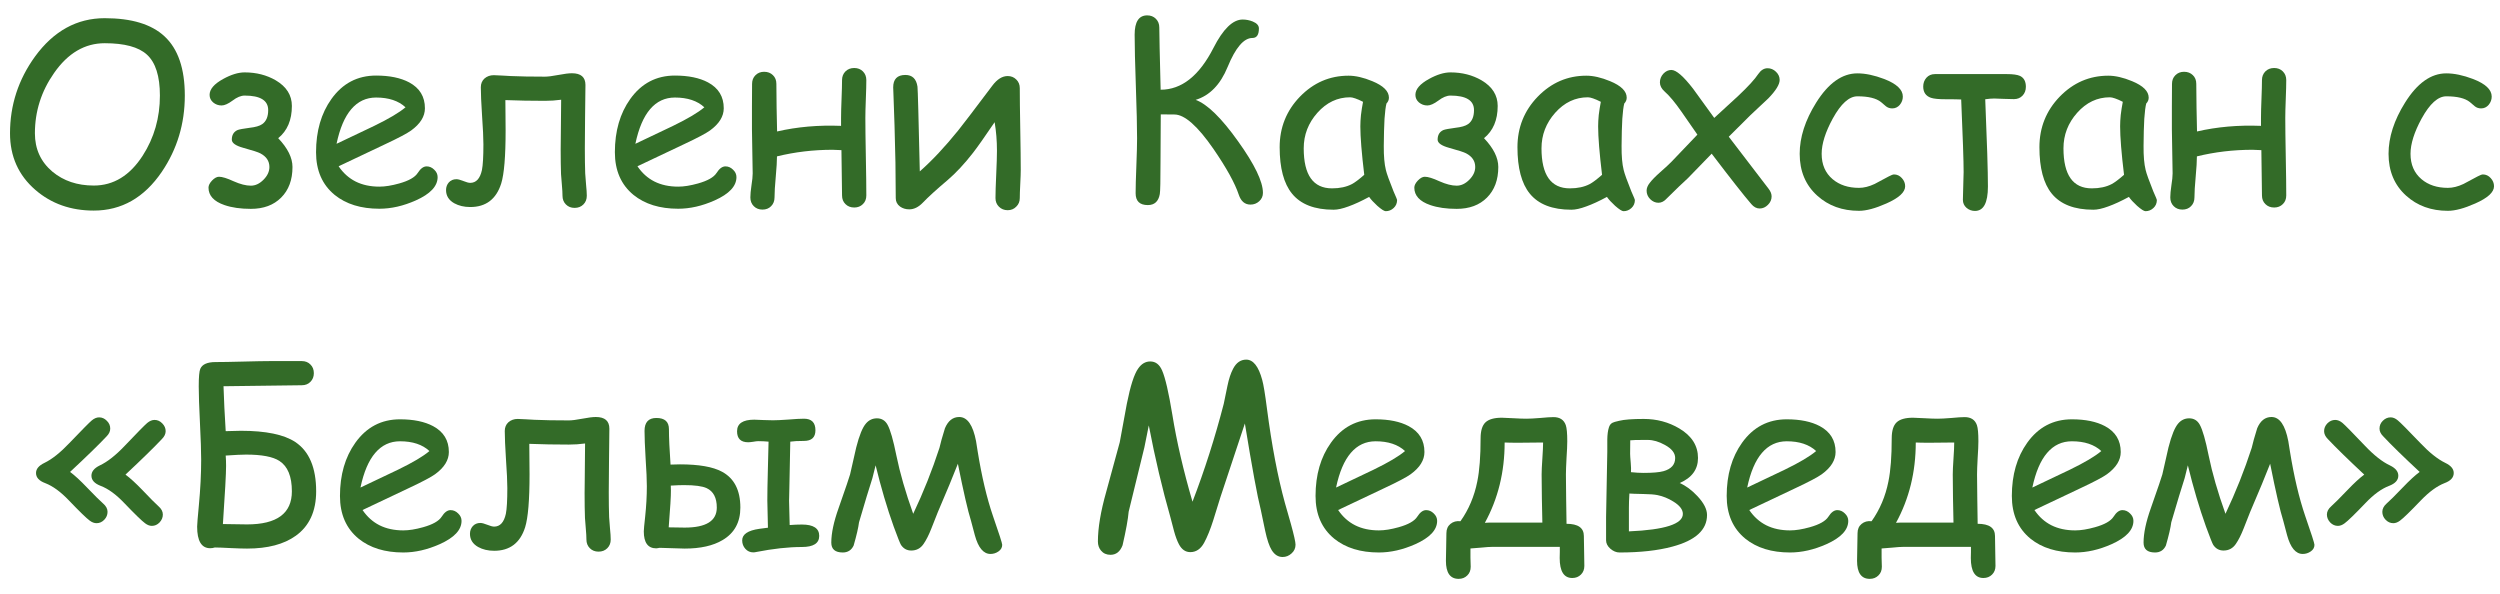 <?xml version="1.0" encoding="UTF-8"?> <svg xmlns="http://www.w3.org/2000/svg" width="160" height="38" viewBox="0 0 160 38" fill="none"> <path d="M6 13.477C4.531 13.477 3.286 13.037 2.266 12.156C1.182 11.219 0.641 10.01 0.641 8.531C0.641 6.729 1.174 5.091 2.242 3.617C3.435 1.982 4.922 1.164 6.703 1.164C8.417 1.164 9.69 1.549 10.523 2.32C11.393 3.122 11.828 4.388 11.828 6.117C11.828 7.919 11.338 9.544 10.359 10.992C9.234 12.648 7.781 13.477 6 13.477ZM6.703 2.766C5.427 2.766 4.346 3.401 3.461 4.672C2.643 5.839 2.234 7.125 2.234 8.531C2.234 9.536 2.607 10.354 3.352 10.984C4.065 11.578 4.948 11.875 6 11.875C7.266 11.875 8.31 11.237 9.133 9.961C9.867 8.82 10.234 7.539 10.234 6.117C10.234 4.872 9.956 3.997 9.398 3.492C8.867 3.008 7.969 2.766 6.703 2.766Z" fill="#336B28"></path> <path d="M18.719 10.688C18.719 11.51 18.477 12.164 17.992 12.648C17.513 13.128 16.867 13.367 16.055 13.367C15.398 13.367 14.836 13.287 14.367 13.125C13.685 12.891 13.344 12.518 13.344 12.008C13.344 11.867 13.419 11.716 13.57 11.555C13.727 11.393 13.875 11.312 14.016 11.312C14.224 11.312 14.537 11.409 14.953 11.602C15.375 11.789 15.742 11.883 16.055 11.883C16.341 11.883 16.609 11.758 16.859 11.508C17.115 11.253 17.242 10.979 17.242 10.688C17.242 10.307 17.047 10.016 16.656 9.812C16.521 9.74 16.159 9.622 15.57 9.461C15.081 9.326 14.836 9.151 14.836 8.938C14.836 8.635 14.961 8.43 15.211 8.32C15.32 8.279 15.573 8.232 15.969 8.18C16.349 8.138 16.62 8.06 16.781 7.945C17.037 7.768 17.164 7.469 17.164 7.047C17.164 6.427 16.662 6.117 15.656 6.117C15.422 6.117 15.164 6.224 14.883 6.438C14.602 6.646 14.367 6.75 14.18 6.75C13.977 6.75 13.797 6.685 13.641 6.555C13.49 6.424 13.414 6.263 13.414 6.07C13.414 5.711 13.703 5.372 14.281 5.055C14.792 4.773 15.25 4.633 15.656 4.633C16.401 4.633 17.065 4.802 17.648 5.141C18.336 5.547 18.68 6.094 18.68 6.781C18.68 7.682 18.388 8.37 17.805 8.844C18.414 9.484 18.719 10.099 18.719 10.688Z" fill="#336B28"></path> <path d="M24.281 13.359C23.104 13.359 22.151 13.065 21.422 12.477C20.625 11.825 20.227 10.914 20.227 9.742C20.227 8.388 20.555 7.253 21.211 6.336C21.924 5.336 22.878 4.836 24.07 4.836C24.935 4.836 25.641 4.982 26.188 5.273C26.859 5.633 27.195 6.185 27.195 6.93C27.195 7.451 26.901 7.924 26.312 8.352C26.052 8.539 25.5 8.831 24.656 9.227L21.672 10.641C21.963 11.073 22.326 11.398 22.758 11.617C23.195 11.836 23.703 11.945 24.281 11.945C24.641 11.945 25.062 11.878 25.547 11.742C26.162 11.57 26.557 11.346 26.734 11.07C26.912 10.789 27.102 10.648 27.305 10.648C27.487 10.648 27.648 10.719 27.789 10.859C27.935 10.995 28.008 11.154 28.008 11.336C28.008 11.914 27.542 12.412 26.609 12.828C25.812 13.182 25.037 13.359 24.281 13.359ZM24.07 6.242C23.435 6.242 22.906 6.49 22.484 6.984C22.062 7.474 21.747 8.214 21.539 9.203L23.938 8.062C24.88 7.604 25.552 7.206 25.953 6.867C25.505 6.451 24.878 6.242 24.07 6.242Z" fill="#336B28"></path> <path d="M37.555 12.531C37.555 12.755 37.482 12.94 37.336 13.086C37.19 13.232 37.003 13.305 36.773 13.305C36.55 13.305 36.365 13.232 36.219 13.086C36.073 12.94 36 12.755 36 12.531C36 12.359 35.987 12.128 35.961 11.836C35.93 11.503 35.911 11.273 35.906 11.148C35.891 10.727 35.883 10.185 35.883 9.523C35.883 9.685 35.893 8.638 35.914 6.383C35.57 6.43 35.224 6.453 34.875 6.453C34.005 6.453 33.161 6.438 32.344 6.406C32.344 6.62 32.346 6.945 32.352 7.383C32.357 7.815 32.359 8.141 32.359 8.359C32.359 10.005 32.266 11.133 32.078 11.742C31.76 12.747 31.099 13.25 30.094 13.25C29.703 13.25 29.362 13.169 29.07 13.008C28.721 12.81 28.547 12.529 28.547 12.164C28.547 11.971 28.607 11.807 28.727 11.672C28.852 11.537 29.013 11.469 29.211 11.469C29.315 11.469 29.463 11.508 29.656 11.586C29.849 11.664 29.995 11.703 30.094 11.703C30.474 11.703 30.724 11.43 30.844 10.883C30.906 10.57 30.938 10.021 30.938 9.234C30.938 8.828 30.909 8.219 30.852 7.406C30.799 6.594 30.773 5.987 30.773 5.586C30.773 5.352 30.852 5.164 31.008 5.023C31.169 4.883 31.367 4.812 31.602 4.812C31.737 4.812 31.917 4.82 32.141 4.836C32.422 4.857 32.604 4.867 32.688 4.867C33.26 4.893 33.99 4.906 34.875 4.906C35.068 4.906 35.354 4.87 35.734 4.797C36.115 4.724 36.404 4.688 36.602 4.688C37.18 4.688 37.469 4.938 37.469 5.438C37.469 5.891 37.461 6.568 37.445 7.469C37.435 8.37 37.43 9.047 37.43 9.5C37.43 10.135 37.438 10.667 37.453 11.094C37.458 11.224 37.477 11.463 37.508 11.812C37.539 12.115 37.555 12.354 37.555 12.531Z" fill="#336B28"></path> <path d="M43.406 13.359C42.229 13.359 41.276 13.065 40.547 12.477C39.75 11.825 39.352 10.914 39.352 9.742C39.352 8.388 39.68 7.253 40.336 6.336C41.05 5.336 42.003 4.836 43.195 4.836C44.06 4.836 44.766 4.982 45.312 5.273C45.984 5.633 46.32 6.185 46.32 6.93C46.32 7.451 46.026 7.924 45.438 8.352C45.177 8.539 44.625 8.831 43.781 9.227L40.797 10.641C41.089 11.073 41.45 11.398 41.883 11.617C42.32 11.836 42.828 11.945 43.406 11.945C43.766 11.945 44.188 11.878 44.672 11.742C45.286 11.57 45.682 11.346 45.859 11.07C46.036 10.789 46.227 10.648 46.43 10.648C46.612 10.648 46.773 10.719 46.914 10.859C47.06 10.995 47.133 11.154 47.133 11.336C47.133 11.914 46.667 12.412 45.734 12.828C44.938 13.182 44.161 13.359 43.406 13.359ZM43.195 6.242C42.56 6.242 42.031 6.49 41.609 6.984C41.188 7.474 40.872 8.214 40.664 9.203L43.062 8.062C44.005 7.604 44.677 7.206 45.078 6.867C44.63 6.451 44.003 6.242 43.195 6.242Z" fill="#336B28"></path> <path d="M55.445 12.508C55.445 12.737 55.372 12.922 55.227 13.062C55.081 13.208 54.896 13.281 54.672 13.281C54.443 13.281 54.255 13.208 54.109 13.062C53.964 12.922 53.891 12.737 53.891 12.508C53.891 12.107 53.878 11.141 53.852 9.609C53.466 9.594 53.279 9.586 53.289 9.586C52.06 9.586 50.872 9.727 49.727 10.008C49.727 10.305 49.7 10.742 49.648 11.32C49.596 11.878 49.57 12.315 49.57 12.633C49.57 12.862 49.497 13.05 49.352 13.195C49.211 13.341 49.026 13.414 48.797 13.414C48.573 13.414 48.388 13.341 48.242 13.195C48.096 13.05 48.023 12.862 48.023 12.633C48.023 12.445 48.047 12.19 48.094 11.867C48.146 11.539 48.172 11.281 48.172 11.094C48.172 10.781 48.164 10.312 48.148 9.688C48.133 9.057 48.125 8.586 48.125 8.273C48.125 7.94 48.125 7.456 48.125 6.82C48.13 6.185 48.133 5.701 48.133 5.367C48.133 5.138 48.206 4.953 48.352 4.812C48.497 4.667 48.682 4.594 48.906 4.594C49.135 4.594 49.323 4.667 49.469 4.812C49.615 4.953 49.688 5.138 49.688 5.367C49.688 5.742 49.693 6.25 49.703 6.891C49.719 7.599 49.729 8.107 49.734 8.414C51.016 8.117 52.38 7.997 53.828 8.055V7.547C53.828 7.234 53.839 6.831 53.859 6.336C53.88 5.799 53.891 5.396 53.891 5.125C53.891 4.901 53.964 4.716 54.109 4.57C54.255 4.424 54.443 4.352 54.672 4.352C54.896 4.352 55.081 4.424 55.227 4.57C55.372 4.716 55.445 4.901 55.445 5.125C55.445 5.401 55.435 5.805 55.414 6.336C55.393 6.862 55.383 7.266 55.383 7.547C55.383 8.115 55.393 8.943 55.414 10.031C55.435 11.115 55.445 11.94 55.445 12.508Z" fill="#336B28"></path> <path d="M65.328 10.867C65.328 11.07 65.318 11.372 65.297 11.773C65.276 12.175 65.266 12.477 65.266 12.68C65.266 12.898 65.19 13.081 65.039 13.227C64.893 13.378 64.711 13.453 64.492 13.453C64.268 13.453 64.081 13.378 63.93 13.227C63.784 13.081 63.711 12.898 63.711 12.68C63.711 12.341 63.727 11.836 63.758 11.164C63.789 10.492 63.805 9.987 63.805 9.648C63.805 9.008 63.755 8.398 63.656 7.82C63.021 8.758 62.56 9.411 62.273 9.781C61.721 10.49 61.177 11.073 60.641 11.531C59.932 12.13 59.406 12.609 59.062 12.969C58.786 13.255 58.497 13.398 58.195 13.398C57.966 13.398 57.768 13.338 57.602 13.219C57.419 13.083 57.328 12.904 57.328 12.68C57.328 11.195 57.302 9.648 57.25 8.039C57.193 6.367 57.164 5.552 57.164 5.594C57.164 5.062 57.425 4.797 57.945 4.797C58.388 4.797 58.646 5.047 58.719 5.547C58.729 5.625 58.747 6.138 58.773 7.086L58.867 10.969C59.654 10.276 60.474 9.401 61.328 8.344C61.594 8.016 62.32 7.062 63.508 5.484C63.815 5.073 64.143 4.867 64.492 4.867C64.711 4.867 64.893 4.94 65.039 5.086C65.19 5.232 65.266 5.417 65.266 5.641C65.266 6.219 65.276 7.091 65.297 8.258C65.318 9.419 65.328 10.289 65.328 10.867Z" fill="#336B28"></path> <path d="M80.828 12.344C80.828 12.557 80.747 12.737 80.586 12.883C80.43 13.023 80.245 13.094 80.031 13.094C79.672 13.094 79.422 12.883 79.281 12.461C79.037 11.727 78.5 10.755 77.672 9.547C76.651 8.068 75.815 7.328 75.164 7.328C74.956 7.328 74.664 7.326 74.289 7.32C74.289 7.831 74.287 8.331 74.281 8.82C74.276 9.487 74.273 9.984 74.273 10.312C74.273 11.552 74.258 12.255 74.227 12.422C74.143 12.891 73.888 13.125 73.461 13.125C72.94 13.125 72.68 12.872 72.68 12.367C72.68 11.982 72.695 11.398 72.727 10.617C72.758 9.831 72.773 9.242 72.773 8.852C72.773 8.112 72.747 7.005 72.695 5.531C72.643 4.057 72.617 2.953 72.617 2.219C72.617 1.396 72.885 0.984 73.422 0.984C73.646 0.984 73.831 1.057 73.977 1.203C74.122 1.349 74.195 1.534 74.195 1.758C74.195 2.18 74.224 3.508 74.281 5.742C75.625 5.742 76.753 4.849 77.664 3.062C78.279 1.854 78.901 1.25 79.531 1.25C79.75 1.25 79.963 1.292 80.172 1.375C80.438 1.484 80.57 1.633 80.57 1.82C80.57 2.227 80.432 2.43 80.156 2.43C79.604 2.43 79.076 3.047 78.57 4.281C78.107 5.411 77.424 6.115 76.523 6.391C77.268 6.667 78.172 7.549 79.234 9.039C80.297 10.523 80.828 11.625 80.828 12.344Z" fill="#336B28"></path> <path d="M88.688 13.516C88.588 13.516 88.409 13.401 88.148 13.172C87.914 12.958 87.74 12.768 87.625 12.602C87.125 12.872 86.685 13.075 86.305 13.211C85.924 13.352 85.607 13.422 85.352 13.422C84.133 13.422 83.245 13.078 82.688 12.391C82.162 11.745 81.898 10.755 81.898 9.422C81.898 8.161 82.331 7.083 83.195 6.188C84.065 5.292 85.102 4.844 86.305 4.844C86.758 4.844 87.266 4.961 87.828 5.195C88.537 5.487 88.891 5.839 88.891 6.25C88.891 6.391 88.838 6.516 88.734 6.625C88.682 6.823 88.641 7.148 88.609 7.602C88.583 8.055 88.568 8.635 88.562 9.344C88.557 9.99 88.602 10.5 88.695 10.875C88.747 11.104 88.912 11.562 89.188 12.25C89.224 12.344 89.284 12.482 89.367 12.664L89.414 12.797C89.414 13.005 89.341 13.177 89.195 13.312C89.049 13.448 88.88 13.516 88.688 13.516ZM87.062 8.086C87.062 7.862 87.076 7.62 87.102 7.359C87.133 7.094 87.177 6.812 87.234 6.516C87.042 6.417 86.875 6.344 86.734 6.297C86.599 6.25 86.49 6.227 86.406 6.227C85.599 6.227 84.901 6.557 84.312 7.219C83.729 7.875 83.438 8.633 83.438 9.492C83.438 10.346 83.588 10.987 83.891 11.414C84.193 11.841 84.646 12.055 85.25 12.055C85.75 12.055 86.174 11.963 86.523 11.781C86.711 11.682 86.974 11.484 87.312 11.188C87.146 9.807 87.062 8.773 87.062 8.086Z" fill="#336B28"></path> <path d="M95.891 10.688C95.891 11.51 95.648 12.164 95.164 12.648C94.685 13.128 94.039 13.367 93.227 13.367C92.57 13.367 92.008 13.287 91.539 13.125C90.857 12.891 90.516 12.518 90.516 12.008C90.516 11.867 90.591 11.716 90.742 11.555C90.898 11.393 91.047 11.312 91.188 11.312C91.396 11.312 91.708 11.409 92.125 11.602C92.547 11.789 92.914 11.883 93.227 11.883C93.513 11.883 93.781 11.758 94.031 11.508C94.287 11.253 94.414 10.979 94.414 10.688C94.414 10.307 94.219 10.016 93.828 9.812C93.693 9.74 93.331 9.622 92.742 9.461C92.253 9.326 92.008 9.151 92.008 8.938C92.008 8.635 92.133 8.43 92.383 8.32C92.492 8.279 92.745 8.232 93.141 8.18C93.521 8.138 93.792 8.06 93.953 7.945C94.208 7.768 94.336 7.469 94.336 7.047C94.336 6.427 93.833 6.117 92.828 6.117C92.594 6.117 92.336 6.224 92.055 6.438C91.773 6.646 91.539 6.75 91.352 6.75C91.148 6.75 90.969 6.685 90.812 6.555C90.662 6.424 90.586 6.263 90.586 6.07C90.586 5.711 90.875 5.372 91.453 5.055C91.963 4.773 92.422 4.633 92.828 4.633C93.573 4.633 94.237 4.802 94.82 5.141C95.508 5.547 95.852 6.094 95.852 6.781C95.852 7.682 95.56 8.37 94.977 8.844C95.586 9.484 95.891 10.099 95.891 10.688Z" fill="#336B28"></path> <path d="M103.906 13.516C103.807 13.516 103.628 13.401 103.367 13.172C103.133 12.958 102.958 12.768 102.844 12.602C102.344 12.872 101.904 13.075 101.523 13.211C101.143 13.352 100.826 13.422 100.57 13.422C99.352 13.422 98.463 13.078 97.906 12.391C97.38 11.745 97.117 10.755 97.117 9.422C97.117 8.161 97.549 7.083 98.414 6.188C99.284 5.292 100.32 4.844 101.523 4.844C101.977 4.844 102.484 4.961 103.047 5.195C103.755 5.487 104.109 5.839 104.109 6.25C104.109 6.391 104.057 6.516 103.953 6.625C103.901 6.823 103.859 7.148 103.828 7.602C103.802 8.055 103.786 8.635 103.781 9.344C103.776 9.99 103.82 10.5 103.914 10.875C103.966 11.104 104.13 11.562 104.406 12.25C104.443 12.344 104.503 12.482 104.586 12.664L104.633 12.797C104.633 13.005 104.56 13.177 104.414 13.312C104.268 13.448 104.099 13.516 103.906 13.516ZM102.281 8.086C102.281 7.862 102.294 7.62 102.32 7.359C102.352 7.094 102.396 6.812 102.453 6.516C102.26 6.417 102.094 6.344 101.953 6.297C101.818 6.25 101.708 6.227 101.625 6.227C100.818 6.227 100.12 6.557 99.531 7.219C98.948 7.875 98.656 8.633 98.656 9.492C98.656 10.346 98.807 10.987 99.109 11.414C99.412 11.841 99.865 12.055 100.469 12.055C100.969 12.055 101.393 11.963 101.742 11.781C101.93 11.682 102.193 11.484 102.531 11.188C102.365 9.807 102.281 8.773 102.281 8.086Z" fill="#336B28"></path> <path d="M113.172 6.297L112.031 7.367L110.641 8.75L113.188 12.078C113.318 12.245 113.383 12.409 113.383 12.57C113.383 12.773 113.305 12.953 113.148 13.109C112.992 13.266 112.815 13.344 112.617 13.344C112.419 13.344 112.24 13.247 112.078 13.055C111.599 12.497 110.755 11.425 109.547 9.836L108.023 11.406C107.716 11.682 107.268 12.112 106.68 12.695C106.513 12.883 106.333 12.977 106.141 12.977C105.943 12.977 105.766 12.898 105.609 12.742C105.458 12.586 105.383 12.406 105.383 12.203C105.383 12.042 105.448 11.878 105.578 11.711C105.724 11.518 105.951 11.287 106.258 11.016C106.617 10.698 106.854 10.479 106.969 10.359L108.633 8.617L107.609 7.141C107.198 6.552 106.839 6.122 106.531 5.852C106.333 5.674 106.234 5.482 106.234 5.273C106.234 5.065 106.307 4.88 106.453 4.719C106.604 4.557 106.776 4.477 106.969 4.477C107.276 4.477 107.74 4.878 108.359 5.68L109.711 7.547L111.242 6.141C111.878 5.542 112.307 5.073 112.531 4.734C112.698 4.49 112.896 4.367 113.125 4.367C113.328 4.367 113.508 4.443 113.664 4.594C113.82 4.745 113.898 4.919 113.898 5.117C113.898 5.404 113.656 5.797 113.172 6.297Z" fill="#336B28"></path> <path d="M118.977 13.492C117.909 13.492 117.018 13.169 116.305 12.523C115.555 11.846 115.18 10.953 115.18 9.844C115.18 8.786 115.531 7.695 116.234 6.57C117.016 5.32 117.896 4.695 118.875 4.695C119.385 4.695 119.956 4.815 120.586 5.055C121.383 5.362 121.781 5.737 121.781 6.18C121.781 6.378 121.716 6.555 121.586 6.711C121.456 6.862 121.294 6.938 121.102 6.938C120.951 6.938 120.818 6.893 120.703 6.805C120.594 6.711 120.487 6.62 120.383 6.531C120.076 6.286 119.573 6.164 118.875 6.164C118.344 6.164 117.818 6.638 117.297 7.586C116.823 8.456 116.586 9.208 116.586 9.844C116.586 10.531 116.82 11.073 117.289 11.469C117.727 11.838 118.289 12.023 118.977 12.023C119.289 12.023 119.622 11.94 119.977 11.773L120.883 11.289C121.039 11.206 121.151 11.164 121.219 11.164C121.411 11.164 121.578 11.242 121.719 11.398C121.859 11.55 121.93 11.724 121.93 11.922C121.93 12.302 121.529 12.669 120.727 13.023C120.023 13.336 119.44 13.492 118.977 13.492Z" fill="#336B28"></path> <path d="M129.656 5.555C129.656 5.784 129.583 5.974 129.438 6.125C129.297 6.271 129.115 6.344 128.891 6.344C128.75 6.344 128.539 6.339 128.258 6.328C127.982 6.312 127.773 6.305 127.633 6.305C127.477 6.305 127.284 6.32 127.055 6.352C127.169 9.096 127.227 10.958 127.227 11.938C127.227 12.979 126.951 13.5 126.398 13.5C126.19 13.5 126.008 13.432 125.852 13.297C125.701 13.162 125.625 12.992 125.625 12.789C125.625 12.591 125.633 12.294 125.648 11.898C125.664 11.503 125.672 11.206 125.672 11.008C125.672 10.32 125.62 8.773 125.516 6.367C125.344 6.357 125.013 6.352 124.523 6.352C124.07 6.352 123.755 6.32 123.578 6.258C123.25 6.143 123.086 5.904 123.086 5.539C123.086 5.32 123.154 5.133 123.289 4.977C123.43 4.82 123.612 4.742 123.836 4.742H128.445C128.831 4.742 129.109 4.781 129.281 4.859C129.531 4.979 129.656 5.211 129.656 5.555Z" fill="#336B28"></path> <path d="M137.312 13.516C137.214 13.516 137.034 13.401 136.773 13.172C136.539 12.958 136.365 12.768 136.25 12.602C135.75 12.872 135.31 13.075 134.93 13.211C134.549 13.352 134.232 13.422 133.977 13.422C132.758 13.422 131.87 13.078 131.312 12.391C130.786 11.745 130.523 10.755 130.523 9.422C130.523 8.161 130.956 7.083 131.82 6.188C132.69 5.292 133.727 4.844 134.93 4.844C135.383 4.844 135.891 4.961 136.453 5.195C137.161 5.487 137.516 5.839 137.516 6.25C137.516 6.391 137.464 6.516 137.359 6.625C137.307 6.823 137.266 7.148 137.234 7.602C137.208 8.055 137.193 8.635 137.188 9.344C137.182 9.99 137.227 10.5 137.32 10.875C137.372 11.104 137.536 11.562 137.812 12.25C137.849 12.344 137.909 12.482 137.992 12.664L138.039 12.797C138.039 13.005 137.966 13.177 137.82 13.312C137.674 13.448 137.505 13.516 137.312 13.516ZM135.688 8.086C135.688 7.862 135.701 7.62 135.727 7.359C135.758 7.094 135.802 6.812 135.859 6.516C135.667 6.417 135.5 6.344 135.359 6.297C135.224 6.25 135.115 6.227 135.031 6.227C134.224 6.227 133.526 6.557 132.938 7.219C132.354 7.875 132.062 8.633 132.062 9.492C132.062 10.346 132.214 10.987 132.516 11.414C132.818 11.841 133.271 12.055 133.875 12.055C134.375 12.055 134.799 11.963 135.148 11.781C135.336 11.682 135.599 11.484 135.938 11.188C135.771 9.807 135.688 8.773 135.688 8.086Z" fill="#336B28"></path> <path d="M146.32 12.508C146.32 12.737 146.247 12.922 146.102 13.062C145.956 13.208 145.771 13.281 145.547 13.281C145.318 13.281 145.13 13.208 144.984 13.062C144.839 12.922 144.766 12.737 144.766 12.508C144.766 12.107 144.753 11.141 144.727 9.609C144.341 9.594 144.154 9.586 144.164 9.586C142.935 9.586 141.747 9.727 140.602 10.008C140.602 10.305 140.576 10.742 140.523 11.32C140.471 11.878 140.445 12.315 140.445 12.633C140.445 12.862 140.372 13.05 140.227 13.195C140.086 13.341 139.901 13.414 139.672 13.414C139.448 13.414 139.263 13.341 139.117 13.195C138.971 13.05 138.898 12.862 138.898 12.633C138.898 12.445 138.922 12.19 138.969 11.867C139.021 11.539 139.047 11.281 139.047 11.094C139.047 10.781 139.039 10.312 139.023 9.688C139.008 9.057 139 8.586 139 8.273C139 7.94 139 7.456 139 6.82C139.005 6.185 139.008 5.701 139.008 5.367C139.008 5.138 139.081 4.953 139.227 4.812C139.372 4.667 139.557 4.594 139.781 4.594C140.01 4.594 140.198 4.667 140.344 4.812C140.49 4.953 140.562 5.138 140.562 5.367C140.562 5.742 140.568 6.25 140.578 6.891C140.594 7.599 140.604 8.107 140.609 8.414C141.891 8.117 143.255 7.997 144.703 8.055V7.547C144.703 7.234 144.714 6.831 144.734 6.336C144.755 5.799 144.766 5.396 144.766 5.125C144.766 4.901 144.839 4.716 144.984 4.57C145.13 4.424 145.318 4.352 145.547 4.352C145.771 4.352 145.956 4.424 146.102 4.57C146.247 4.716 146.32 4.901 146.32 5.125C146.32 5.401 146.31 5.805 146.289 6.336C146.268 6.862 146.258 7.266 146.258 7.547C146.258 8.115 146.268 8.943 146.289 10.031C146.31 11.115 146.32 11.94 146.32 12.508Z" fill="#336B28"></path> <path d="M156.664 13.492C155.596 13.492 154.706 13.169 153.992 12.523C153.242 11.846 152.867 10.953 152.867 9.844C152.867 8.786 153.219 7.695 153.922 6.57C154.703 5.32 155.583 4.695 156.562 4.695C157.073 4.695 157.643 4.815 158.273 5.055C159.07 5.362 159.469 5.737 159.469 6.18C159.469 6.378 159.404 6.555 159.273 6.711C159.143 6.862 158.982 6.938 158.789 6.938C158.638 6.938 158.505 6.893 158.391 6.805C158.281 6.711 158.174 6.62 158.07 6.531C157.763 6.286 157.26 6.164 156.562 6.164C156.031 6.164 155.505 6.638 154.984 7.586C154.51 8.456 154.273 9.208 154.273 9.844C154.273 10.531 154.508 11.073 154.977 11.469C155.414 11.838 155.977 12.023 156.664 12.023C156.977 12.023 157.31 11.94 157.664 11.773L158.57 11.289C158.727 11.206 158.839 11.164 158.906 11.164C159.099 11.164 159.266 11.242 159.406 11.398C159.547 11.55 159.617 11.724 159.617 11.922C159.617 12.302 159.216 12.669 158.414 13.023C157.711 13.336 157.128 13.492 156.664 13.492Z" fill="#336B28"></path> <path d="M4.484 30.203C4.776 30.417 5.135 30.747 5.562 31.195C6.068 31.721 6.414 32.065 6.602 32.227C6.789 32.388 6.883 32.565 6.883 32.758C6.883 32.95 6.812 33.12 6.672 33.266C6.531 33.411 6.367 33.484 6.18 33.484C6.034 33.484 5.888 33.43 5.742 33.32C5.534 33.169 5.089 32.737 4.406 32.023C3.885 31.477 3.383 31.109 2.898 30.922C2.503 30.776 2.305 30.56 2.305 30.273C2.305 30.013 2.484 29.797 2.844 29.625C3.328 29.391 3.859 28.969 4.438 28.359C5.245 27.516 5.724 27.031 5.875 26.906C6.031 26.776 6.188 26.711 6.344 26.711C6.531 26.711 6.695 26.784 6.836 26.93C6.982 27.07 7.055 27.237 7.055 27.43C7.055 27.607 6.977 27.773 6.82 27.93C6.32 28.461 5.542 29.219 4.484 30.203ZM8.031 30.375C8.323 30.588 8.682 30.917 9.109 31.359C9.609 31.885 9.953 32.232 10.141 32.398C10.328 32.56 10.422 32.737 10.422 32.93C10.422 33.117 10.352 33.286 10.211 33.438C10.07 33.583 9.906 33.656 9.719 33.656C9.578 33.656 9.435 33.602 9.289 33.492C9.081 33.341 8.633 32.906 7.945 32.188C7.424 31.641 6.922 31.276 6.438 31.094C6.047 30.943 5.852 30.727 5.852 30.445C5.852 30.18 6.029 29.961 6.383 29.789C6.872 29.56 7.406 29.141 7.984 28.531C8.786 27.688 9.266 27.201 9.422 27.07C9.578 26.94 9.734 26.875 9.891 26.875C10.078 26.875 10.242 26.948 10.383 27.094C10.529 27.24 10.602 27.406 10.602 27.594C10.602 27.771 10.521 27.94 10.359 28.102C9.859 28.633 9.083 29.391 8.031 30.375Z" fill="#336B28"></path> <path d="M20.234 31.445C20.234 32.716 19.799 33.664 18.93 34.289C18.169 34.836 17.13 35.109 15.812 35.109C15.562 35.109 15.219 35.099 14.781 35.078C14.292 35.052 13.948 35.039 13.75 35.039C13.651 35.07 13.552 35.086 13.453 35.086C12.896 35.086 12.617 34.625 12.617 33.703C12.617 33.568 12.654 33.115 12.727 32.344C12.825 31.302 12.875 30.328 12.875 29.422C12.875 28.896 12.849 28.112 12.797 27.07C12.745 26.029 12.719 25.247 12.719 24.727C12.719 24.122 12.753 23.747 12.82 23.602C12.945 23.315 13.271 23.172 13.797 23.172C14.188 23.172 14.776 23.162 15.562 23.141C16.354 23.12 16.948 23.109 17.344 23.109H19.312C19.542 23.109 19.727 23.182 19.867 23.328C20.013 23.469 20.086 23.654 20.086 23.883C20.086 24.107 20.013 24.292 19.867 24.438C19.727 24.583 19.542 24.656 19.312 24.656C18.943 24.656 17.273 24.677 14.305 24.719C14.331 25.578 14.378 26.537 14.445 27.594C14.904 27.578 15.227 27.57 15.414 27.57C17.013 27.57 18.174 27.81 18.898 28.289C19.789 28.883 20.234 29.935 20.234 31.445ZM18.68 31.445C18.68 30.492 18.414 29.844 17.883 29.5C17.466 29.229 16.755 29.094 15.75 29.094C15.469 29.094 15.034 29.115 14.445 29.156C14.461 29.359 14.469 29.581 14.469 29.82C14.469 30.31 14.401 31.549 14.266 33.539C14.948 33.555 15.463 33.562 15.812 33.562C17.724 33.562 18.68 32.857 18.68 31.445Z" fill="#336B28"></path> <path d="M25.812 35.359C24.635 35.359 23.682 35.065 22.953 34.477C22.156 33.825 21.758 32.914 21.758 31.742C21.758 30.388 22.086 29.253 22.742 28.336C23.456 27.336 24.409 26.836 25.602 26.836C26.466 26.836 27.172 26.982 27.719 27.273C28.391 27.633 28.727 28.185 28.727 28.93C28.727 29.451 28.432 29.924 27.844 30.352C27.583 30.539 27.031 30.831 26.188 31.227L23.203 32.641C23.495 33.073 23.857 33.398 24.289 33.617C24.727 33.836 25.234 33.945 25.812 33.945C26.172 33.945 26.594 33.878 27.078 33.742C27.693 33.57 28.088 33.346 28.266 33.07C28.443 32.789 28.633 32.648 28.836 32.648C29.018 32.648 29.18 32.719 29.32 32.859C29.466 32.995 29.539 33.154 29.539 33.336C29.539 33.914 29.073 34.411 28.141 34.828C27.344 35.182 26.568 35.359 25.812 35.359ZM25.602 28.242C24.966 28.242 24.438 28.49 24.016 28.984C23.594 29.474 23.279 30.213 23.07 31.203L25.469 30.062C26.412 29.604 27.083 29.206 27.484 28.867C27.037 28.451 26.409 28.242 25.602 28.242Z" fill="#336B28"></path> <path d="M39.086 34.531C39.086 34.755 39.013 34.94 38.867 35.086C38.721 35.232 38.534 35.305 38.305 35.305C38.081 35.305 37.896 35.232 37.75 35.086C37.604 34.94 37.531 34.755 37.531 34.531C37.531 34.359 37.518 34.128 37.492 33.836C37.461 33.503 37.443 33.273 37.438 33.148C37.422 32.727 37.414 32.185 37.414 31.523C37.414 31.685 37.425 30.638 37.445 28.383C37.102 28.43 36.755 28.453 36.406 28.453C35.536 28.453 34.693 28.438 33.875 28.406C33.875 28.62 33.878 28.945 33.883 29.383C33.888 29.815 33.891 30.141 33.891 30.359C33.891 32.005 33.797 33.133 33.609 33.742C33.292 34.747 32.63 35.25 31.625 35.25C31.234 35.25 30.893 35.169 30.602 35.008C30.253 34.81 30.078 34.529 30.078 34.164C30.078 33.971 30.138 33.807 30.258 33.672C30.383 33.536 30.544 33.469 30.742 33.469C30.846 33.469 30.995 33.508 31.188 33.586C31.38 33.664 31.526 33.703 31.625 33.703C32.005 33.703 32.255 33.43 32.375 32.883C32.438 32.57 32.469 32.021 32.469 31.234C32.469 30.828 32.44 30.219 32.383 29.406C32.331 28.594 32.305 27.987 32.305 27.586C32.305 27.352 32.383 27.164 32.539 27.023C32.7 26.883 32.898 26.812 33.133 26.812C33.268 26.812 33.448 26.82 33.672 26.836C33.953 26.857 34.135 26.867 34.219 26.867C34.792 26.893 35.521 26.906 36.406 26.906C36.599 26.906 36.885 26.87 37.266 26.797C37.646 26.724 37.935 26.688 38.133 26.688C38.711 26.688 39 26.938 39 27.438C39 27.891 38.992 28.568 38.977 29.469C38.966 30.37 38.961 31.047 38.961 31.5C38.961 32.135 38.969 32.667 38.984 33.094C38.99 33.224 39.008 33.464 39.039 33.812C39.07 34.115 39.086 34.354 39.086 34.531Z" fill="#336B28"></path> <path d="M52.43 34.297C52.43 34.771 52.06 35.008 51.32 35.008C50.456 35.008 49.482 35.115 48.398 35.328C48.331 35.344 48.268 35.352 48.211 35.352C48.008 35.352 47.839 35.276 47.703 35.125C47.568 34.974 47.5 34.794 47.5 34.586C47.5 34.195 47.867 33.948 48.602 33.844C48.721 33.828 48.904 33.805 49.148 33.773C49.122 32.737 49.109 32.156 49.109 32.031C49.109 31.557 49.12 30.935 49.141 30.164C49.167 29.096 49.182 28.463 49.188 28.266C48.979 28.245 48.758 28.234 48.523 28.234C48.45 28.234 48.344 28.247 48.203 28.273C48.062 28.294 47.956 28.305 47.883 28.305C47.409 28.305 47.172 28.07 47.172 27.602C47.172 27.107 47.539 26.859 48.273 26.859C48.404 26.859 48.602 26.867 48.867 26.883C49.133 26.893 49.333 26.898 49.469 26.898C49.688 26.898 50.016 26.883 50.453 26.852C50.896 26.815 51.229 26.797 51.453 26.797C51.943 26.797 52.188 27.044 52.188 27.539C52.188 27.992 51.943 28.219 51.453 28.219C51.073 28.219 50.781 28.234 50.578 28.266C50.526 30.932 50.5 32.188 50.5 32.031C50.5 32.271 50.513 32.794 50.539 33.602C50.825 33.581 51.086 33.57 51.32 33.57C52.06 33.57 52.43 33.812 52.43 34.297ZM47.383 32.484C47.383 33.422 47.005 34.115 46.25 34.562C45.641 34.927 44.831 35.109 43.82 35.109C43.648 35.109 43.388 35.102 43.039 35.086C42.69 35.07 42.43 35.062 42.258 35.062C42.232 35.062 42.208 35.062 42.188 35.062L42.125 35.078C42.068 35.089 42.026 35.094 42 35.094C41.469 35.094 41.203 34.732 41.203 34.008C41.203 33.898 41.232 33.589 41.289 33.078C41.362 32.396 41.398 31.742 41.398 31.117C41.398 30.721 41.372 30.133 41.32 29.352C41.273 28.565 41.25 27.974 41.25 27.578C41.25 27.026 41.503 26.75 42.008 26.75C42.544 26.75 42.812 26.99 42.812 27.469C42.812 28.01 42.846 28.766 42.914 29.734C43.164 29.724 43.365 29.719 43.516 29.719C44.729 29.719 45.625 29.875 46.203 30.188C46.99 30.609 47.383 31.375 47.383 32.484ZM45.875 32.484C45.875 31.859 45.659 31.445 45.227 31.242C44.95 31.112 44.466 31.047 43.773 31.047C43.565 31.047 43.284 31.057 42.93 31.078L42.938 31.391C42.943 31.719 42.896 32.505 42.797 33.75C43.224 33.76 43.565 33.766 43.82 33.766C45.19 33.766 45.875 33.339 45.875 32.484Z" fill="#336B28"></path> <path d="M64.141 34.867C64.141 35.039 64.062 35.18 63.906 35.289C63.75 35.398 63.578 35.453 63.391 35.453C62.943 35.453 62.609 35.055 62.391 34.258C62.339 34.039 62.258 33.734 62.148 33.344C61.945 32.703 61.664 31.482 61.305 29.68C61.029 30.393 60.599 31.43 60.016 32.789C59.88 33.133 59.745 33.477 59.609 33.82C59.448 34.232 59.281 34.562 59.109 34.812C58.917 35.094 58.654 35.234 58.32 35.234C58.044 35.234 57.825 35.115 57.664 34.875C57.607 34.786 57.45 34.393 57.195 33.695C56.773 32.518 56.388 31.213 56.039 29.781L55.836 30.594C55.633 31.219 55.346 32.164 54.977 33.43C54.935 33.768 54.82 34.263 54.633 34.914C54.492 35.211 54.26 35.359 53.938 35.359C53.448 35.359 53.203 35.148 53.203 34.727C53.203 34.128 53.359 33.391 53.672 32.516C54.13 31.208 54.375 30.49 54.406 30.359C54.536 29.787 54.667 29.213 54.797 28.641C54.995 27.859 55.206 27.344 55.43 27.094C55.617 26.88 55.849 26.773 56.125 26.773C56.427 26.773 56.654 26.912 56.805 27.188C56.982 27.51 57.169 28.164 57.367 29.148C57.596 30.273 57.956 31.518 58.445 32.883C59.102 31.497 59.661 30.091 60.125 28.664C60.188 28.378 60.305 27.958 60.477 27.406C60.68 26.927 60.984 26.688 61.391 26.688C61.911 26.688 62.271 27.206 62.469 28.242C62.469 28.253 62.503 28.466 62.57 28.883C62.831 30.497 63.156 31.875 63.547 33.016C63.943 34.156 64.141 34.773 64.141 34.867Z" fill="#336B28"></path> <path d="M82.086 35.648C81.805 35.648 81.573 35.503 81.391 35.211C81.234 34.961 81.094 34.544 80.969 33.961L80.688 32.617C80.474 31.784 80.135 29.945 79.672 27.102L78.109 31.812L77.648 33.297C77.461 33.885 77.266 34.367 77.062 34.742C76.844 35.138 76.549 35.336 76.18 35.336C75.872 35.336 75.63 35.169 75.453 34.836C75.338 34.617 75.234 34.339 75.141 34L74.914 33.133C74.388 31.294 73.924 29.326 73.523 27.227L73.242 28.625L72.234 32.75C72.193 33.234 72.062 33.95 71.844 34.898C71.688 35.305 71.43 35.508 71.07 35.508C70.815 35.508 70.612 35.417 70.461 35.234C70.331 35.078 70.266 34.885 70.266 34.656C70.266 33.786 70.445 32.719 70.805 31.453L71.664 28.305L72.117 25.844C72.346 24.693 72.588 23.94 72.844 23.586C73.052 23.284 73.31 23.133 73.617 23.133C73.956 23.133 74.208 23.326 74.375 23.711C74.578 24.174 74.797 25.12 75.031 26.547C75.307 28.26 75.737 30.115 76.32 32.109C77.091 30.104 77.758 28.016 78.32 25.844L78.555 24.703C78.648 24.245 78.771 23.875 78.922 23.594C79.125 23.208 79.404 23.016 79.758 23.016C80.206 23.016 80.547 23.448 80.781 24.312C80.865 24.609 80.966 25.224 81.086 26.156C81.393 28.51 81.776 30.521 82.234 32.188L82.617 33.531C82.815 34.25 82.914 34.693 82.914 34.859C82.914 35.083 82.828 35.271 82.656 35.422C82.49 35.573 82.299 35.648 82.086 35.648Z" fill="#336B28"></path> <path d="M88.25 35.359C87.073 35.359 86.12 35.065 85.391 34.477C84.594 33.825 84.195 32.914 84.195 31.742C84.195 30.388 84.523 29.253 85.18 28.336C85.893 27.336 86.846 26.836 88.039 26.836C88.904 26.836 89.609 26.982 90.156 27.273C90.828 27.633 91.164 28.185 91.164 28.93C91.164 29.451 90.87 29.924 90.281 30.352C90.021 30.539 89.469 30.831 88.625 31.227L85.641 32.641C85.932 33.073 86.294 33.398 86.727 33.617C87.164 33.836 87.672 33.945 88.25 33.945C88.609 33.945 89.031 33.878 89.516 33.742C90.13 33.57 90.526 33.346 90.703 33.07C90.88 32.789 91.07 32.648 91.273 32.648C91.456 32.648 91.617 32.719 91.758 32.859C91.904 32.995 91.977 33.154 91.977 33.336C91.977 33.914 91.51 34.411 90.578 34.828C89.781 35.182 89.005 35.359 88.25 35.359ZM88.039 28.242C87.404 28.242 86.875 28.49 86.453 28.984C86.031 29.474 85.716 30.213 85.508 31.203L87.906 30.062C88.849 29.604 89.521 29.206 89.922 28.867C89.474 28.451 88.846 28.242 88.039 28.242Z" fill="#336B28"></path> <path d="M101.398 36.219C101.398 36.443 101.326 36.628 101.18 36.773C101.034 36.919 100.849 36.992 100.625 36.992C100.089 36.992 99.82 36.565 99.82 35.711C99.82 35.638 99.823 35.513 99.828 35.336C99.828 35.185 99.828 35.073 99.828 35H95.492C95.331 35 95.102 35.016 94.805 35.047C94.482 35.078 94.25 35.096 94.109 35.102C94.104 35.253 94.104 35.448 94.109 35.688C94.12 35.984 94.125 36.18 94.125 36.273C94.125 36.503 94.052 36.688 93.906 36.828C93.76 36.974 93.576 37.047 93.352 37.047C92.81 37.047 92.539 36.661 92.539 35.891C92.539 35.693 92.544 35.398 92.555 35.008C92.565 34.617 92.57 34.323 92.57 34.125C92.57 33.87 92.656 33.672 92.828 33.531C93.005 33.385 93.219 33.328 93.469 33.359C94 32.609 94.359 31.76 94.547 30.812C94.688 30.125 94.758 29.206 94.758 28.055C94.758 27.57 94.862 27.229 95.07 27.031C95.279 26.833 95.628 26.734 96.117 26.734C96.247 26.734 96.49 26.745 96.844 26.766C97.203 26.787 97.487 26.797 97.695 26.797C97.893 26.797 98.188 26.781 98.578 26.75C98.969 26.713 99.25 26.695 99.422 26.695C99.828 26.695 100.091 26.867 100.211 27.211C100.273 27.393 100.305 27.737 100.305 28.242C100.305 28.482 100.289 28.838 100.258 29.312C100.232 29.781 100.219 30.133 100.219 30.367C100.219 30.773 100.224 31.299 100.234 31.945C100.25 32.815 100.258 33.341 100.258 33.523C100.997 33.523 101.367 33.784 101.367 34.305C101.367 34.518 101.372 34.836 101.383 35.258C101.393 35.685 101.398 36.005 101.398 36.219ZM98.758 28.32C97.456 28.341 96.635 28.341 96.297 28.32C96.297 30.206 95.875 31.919 95.031 33.461C95.162 33.45 95.315 33.445 95.492 33.445H98.711C98.711 33.221 98.701 32.708 98.68 31.906C98.669 31.271 98.664 30.758 98.664 30.367C98.664 30.143 98.68 29.805 98.711 29.352C98.742 28.893 98.758 28.549 98.758 28.32Z" fill="#336B28"></path> <path d="M109.25 32.961C109.25 33.914 108.51 34.589 107.031 34.984C106.104 35.234 104.977 35.359 103.648 35.359C103.445 35.359 103.25 35.279 103.062 35.117C102.88 34.956 102.789 34.776 102.789 34.578V33.094C102.789 33.078 102.815 31.682 102.867 28.906C102.867 28.646 102.867 28.385 102.867 28.125C102.872 27.807 102.906 27.552 102.969 27.359C103.01 27.213 103.089 27.112 103.203 27.055C103.255 27.023 103.398 26.982 103.633 26.93C103.945 26.852 104.466 26.812 105.195 26.812C106.034 26.812 106.794 27.016 107.477 27.422C108.273 27.896 108.672 28.526 108.672 29.312C108.672 30.042 108.281 30.576 107.5 30.914C107.896 31.086 108.273 31.365 108.633 31.75C109.044 32.188 109.25 32.591 109.25 32.961ZM107.211 29.312C107.211 28.995 106.992 28.716 106.555 28.477C106.169 28.263 105.805 28.156 105.461 28.156H105.141C104.745 28.156 104.477 28.164 104.336 28.18C104.331 28.357 104.328 28.643 104.328 29.039C104.328 29.138 104.341 29.333 104.367 29.625C104.388 29.87 104.393 30.068 104.383 30.219C104.68 30.25 104.948 30.266 105.188 30.266C105.771 30.266 106.195 30.229 106.461 30.156C106.961 30.016 107.211 29.734 107.211 29.312ZM107.703 32.891C107.703 32.609 107.497 32.344 107.086 32.094C106.768 31.896 106.435 31.76 106.086 31.688C105.883 31.646 105.583 31.622 105.188 31.617C104.693 31.607 104.391 31.596 104.281 31.586C104.26 31.94 104.25 32.24 104.25 32.484V34.008C106.552 33.909 107.703 33.536 107.703 32.891Z" fill="#336B28"></path> <path d="M114.562 35.359C113.385 35.359 112.432 35.065 111.703 34.477C110.906 33.825 110.508 32.914 110.508 31.742C110.508 30.388 110.836 29.253 111.492 28.336C112.206 27.336 113.159 26.836 114.352 26.836C115.216 26.836 115.922 26.982 116.469 27.273C117.141 27.633 117.477 28.185 117.477 28.93C117.477 29.451 117.182 29.924 116.594 30.352C116.333 30.539 115.781 30.831 114.938 31.227L111.953 32.641C112.245 33.073 112.607 33.398 113.039 33.617C113.477 33.836 113.984 33.945 114.562 33.945C114.922 33.945 115.344 33.878 115.828 33.742C116.443 33.57 116.839 33.346 117.016 33.07C117.193 32.789 117.383 32.648 117.586 32.648C117.768 32.648 117.93 32.719 118.07 32.859C118.216 32.995 118.289 33.154 118.289 33.336C118.289 33.914 117.823 34.411 116.891 34.828C116.094 35.182 115.318 35.359 114.562 35.359ZM114.352 28.242C113.716 28.242 113.188 28.49 112.766 28.984C112.344 29.474 112.029 30.213 111.82 31.203L114.219 30.062C115.161 29.604 115.833 29.206 116.234 28.867C115.786 28.451 115.159 28.242 114.352 28.242Z" fill="#336B28"></path> <path d="M127.711 36.219C127.711 36.443 127.638 36.628 127.492 36.773C127.346 36.919 127.161 36.992 126.938 36.992C126.401 36.992 126.133 36.565 126.133 35.711C126.133 35.638 126.135 35.513 126.141 35.336C126.141 35.185 126.141 35.073 126.141 35H121.805C121.643 35 121.414 35.016 121.117 35.047C120.794 35.078 120.562 35.096 120.422 35.102C120.417 35.253 120.417 35.448 120.422 35.688C120.432 35.984 120.438 36.18 120.438 36.273C120.438 36.503 120.365 36.688 120.219 36.828C120.073 36.974 119.888 37.047 119.664 37.047C119.122 37.047 118.852 36.661 118.852 35.891C118.852 35.693 118.857 35.398 118.867 35.008C118.878 34.617 118.883 34.323 118.883 34.125C118.883 33.87 118.969 33.672 119.141 33.531C119.318 33.385 119.531 33.328 119.781 33.359C120.312 32.609 120.672 31.76 120.859 30.812C121 30.125 121.07 29.206 121.07 28.055C121.07 27.57 121.174 27.229 121.383 27.031C121.591 26.833 121.94 26.734 122.43 26.734C122.56 26.734 122.802 26.745 123.156 26.766C123.516 26.787 123.799 26.797 124.008 26.797C124.206 26.797 124.5 26.781 124.891 26.75C125.281 26.713 125.562 26.695 125.734 26.695C126.141 26.695 126.404 26.867 126.523 27.211C126.586 27.393 126.617 27.737 126.617 28.242C126.617 28.482 126.602 28.838 126.57 29.312C126.544 29.781 126.531 30.133 126.531 30.367C126.531 30.773 126.536 31.299 126.547 31.945C126.562 32.815 126.57 33.341 126.57 33.523C127.31 33.523 127.68 33.784 127.68 34.305C127.68 34.518 127.685 34.836 127.695 35.258C127.706 35.685 127.711 36.005 127.711 36.219ZM125.07 28.32C123.768 28.341 122.948 28.341 122.609 28.32C122.609 30.206 122.188 31.919 121.344 33.461C121.474 33.45 121.628 33.445 121.805 33.445H125.023C125.023 33.221 125.013 32.708 124.992 31.906C124.982 31.271 124.977 30.758 124.977 30.367C124.977 30.143 124.992 29.805 125.023 29.352C125.055 28.893 125.07 28.549 125.07 28.32Z" fill="#336B28"></path> <path d="M132.812 35.359C131.635 35.359 130.682 35.065 129.953 34.477C129.156 33.825 128.758 32.914 128.758 31.742C128.758 30.388 129.086 29.253 129.742 28.336C130.456 27.336 131.409 26.836 132.602 26.836C133.466 26.836 134.172 26.982 134.719 27.273C135.391 27.633 135.727 28.185 135.727 28.93C135.727 29.451 135.432 29.924 134.844 30.352C134.583 30.539 134.031 30.831 133.188 31.227L130.203 32.641C130.495 33.073 130.857 33.398 131.289 33.617C131.727 33.836 132.234 33.945 132.812 33.945C133.172 33.945 133.594 33.878 134.078 33.742C134.693 33.57 135.089 33.346 135.266 33.07C135.443 32.789 135.633 32.648 135.836 32.648C136.018 32.648 136.18 32.719 136.32 32.859C136.466 32.995 136.539 33.154 136.539 33.336C136.539 33.914 136.073 34.411 135.141 34.828C134.344 35.182 133.568 35.359 132.812 35.359ZM132.602 28.242C131.966 28.242 131.438 28.49 131.016 28.984C130.594 29.474 130.279 30.213 130.07 31.203L132.469 30.062C133.411 29.604 134.083 29.206 134.484 28.867C134.036 28.451 133.409 28.242 132.602 28.242Z" fill="#336B28"></path> <path d="M148.125 34.867C148.125 35.039 148.047 35.18 147.891 35.289C147.734 35.398 147.562 35.453 147.375 35.453C146.927 35.453 146.594 35.055 146.375 34.258C146.323 34.039 146.242 33.734 146.133 33.344C145.93 32.703 145.648 31.482 145.289 29.68C145.013 30.393 144.583 31.43 144 32.789C143.865 33.133 143.729 33.477 143.594 33.82C143.432 34.232 143.266 34.562 143.094 34.812C142.901 35.094 142.638 35.234 142.305 35.234C142.029 35.234 141.81 35.115 141.648 34.875C141.591 34.786 141.435 34.393 141.18 33.695C140.758 32.518 140.372 31.213 140.023 29.781L139.82 30.594C139.617 31.219 139.331 32.164 138.961 33.43C138.919 33.768 138.805 34.263 138.617 34.914C138.477 35.211 138.245 35.359 137.922 35.359C137.432 35.359 137.188 35.148 137.188 34.727C137.188 34.128 137.344 33.391 137.656 32.516C138.115 31.208 138.359 30.49 138.391 30.359C138.521 29.787 138.651 29.213 138.781 28.641C138.979 27.859 139.19 27.344 139.414 27.094C139.602 26.88 139.833 26.773 140.109 26.773C140.411 26.773 140.638 26.912 140.789 27.188C140.966 27.51 141.154 28.164 141.352 29.148C141.581 30.273 141.94 31.518 142.43 32.883C143.086 31.497 143.646 30.091 144.109 28.664C144.172 28.378 144.289 27.958 144.461 27.406C144.664 26.927 144.969 26.688 145.375 26.688C145.896 26.688 146.255 27.206 146.453 28.242C146.453 28.253 146.487 28.466 146.555 28.883C146.815 30.497 147.141 31.875 147.531 33.016C147.927 34.156 148.125 34.773 148.125 34.867Z" fill="#336B28"></path> <path d="M154.859 30.203C153.802 29.219 153.026 28.461 152.531 27.93C152.37 27.773 152.289 27.607 152.289 27.43C152.289 27.237 152.359 27.07 152.5 26.93C152.646 26.784 152.812 26.711 153 26.711C153.156 26.711 153.31 26.776 153.461 26.906C153.617 27.031 154.099 27.516 154.906 28.359C155.484 28.969 156.016 29.391 156.5 29.625C156.859 29.797 157.039 30.013 157.039 30.273C157.039 30.56 156.841 30.776 156.445 30.922C155.966 31.109 155.464 31.477 154.938 32.023C154.255 32.737 153.81 33.169 153.602 33.32C153.456 33.43 153.312 33.484 153.172 33.484C152.984 33.484 152.82 33.411 152.68 33.266C152.539 33.12 152.469 32.95 152.469 32.758C152.469 32.565 152.56 32.388 152.742 32.227C152.93 32.065 153.276 31.721 153.781 31.195C154.208 30.747 154.568 30.417 154.859 30.203ZM151.312 30.375C150.26 29.391 149.484 28.633 148.984 28.102C148.823 27.94 148.742 27.771 148.742 27.594C148.742 27.406 148.812 27.24 148.953 27.094C149.099 26.948 149.266 26.875 149.453 26.875C149.609 26.875 149.766 26.94 149.922 27.07C150.078 27.201 150.557 27.688 151.359 28.531C151.938 29.141 152.471 29.56 152.961 29.789C153.315 29.961 153.492 30.18 153.492 30.445C153.492 30.727 153.297 30.943 152.906 31.094C152.422 31.276 151.919 31.641 151.398 32.188C150.711 32.906 150.263 33.341 150.055 33.492C149.909 33.602 149.766 33.656 149.625 33.656C149.438 33.656 149.273 33.583 149.133 33.438C148.992 33.286 148.922 33.117 148.922 32.93C148.922 32.737 149.016 32.56 149.203 32.398C149.391 32.232 149.737 31.885 150.242 31.359C150.664 30.917 151.021 30.588 151.312 30.375Z" fill="#336B28"></path> </svg> 